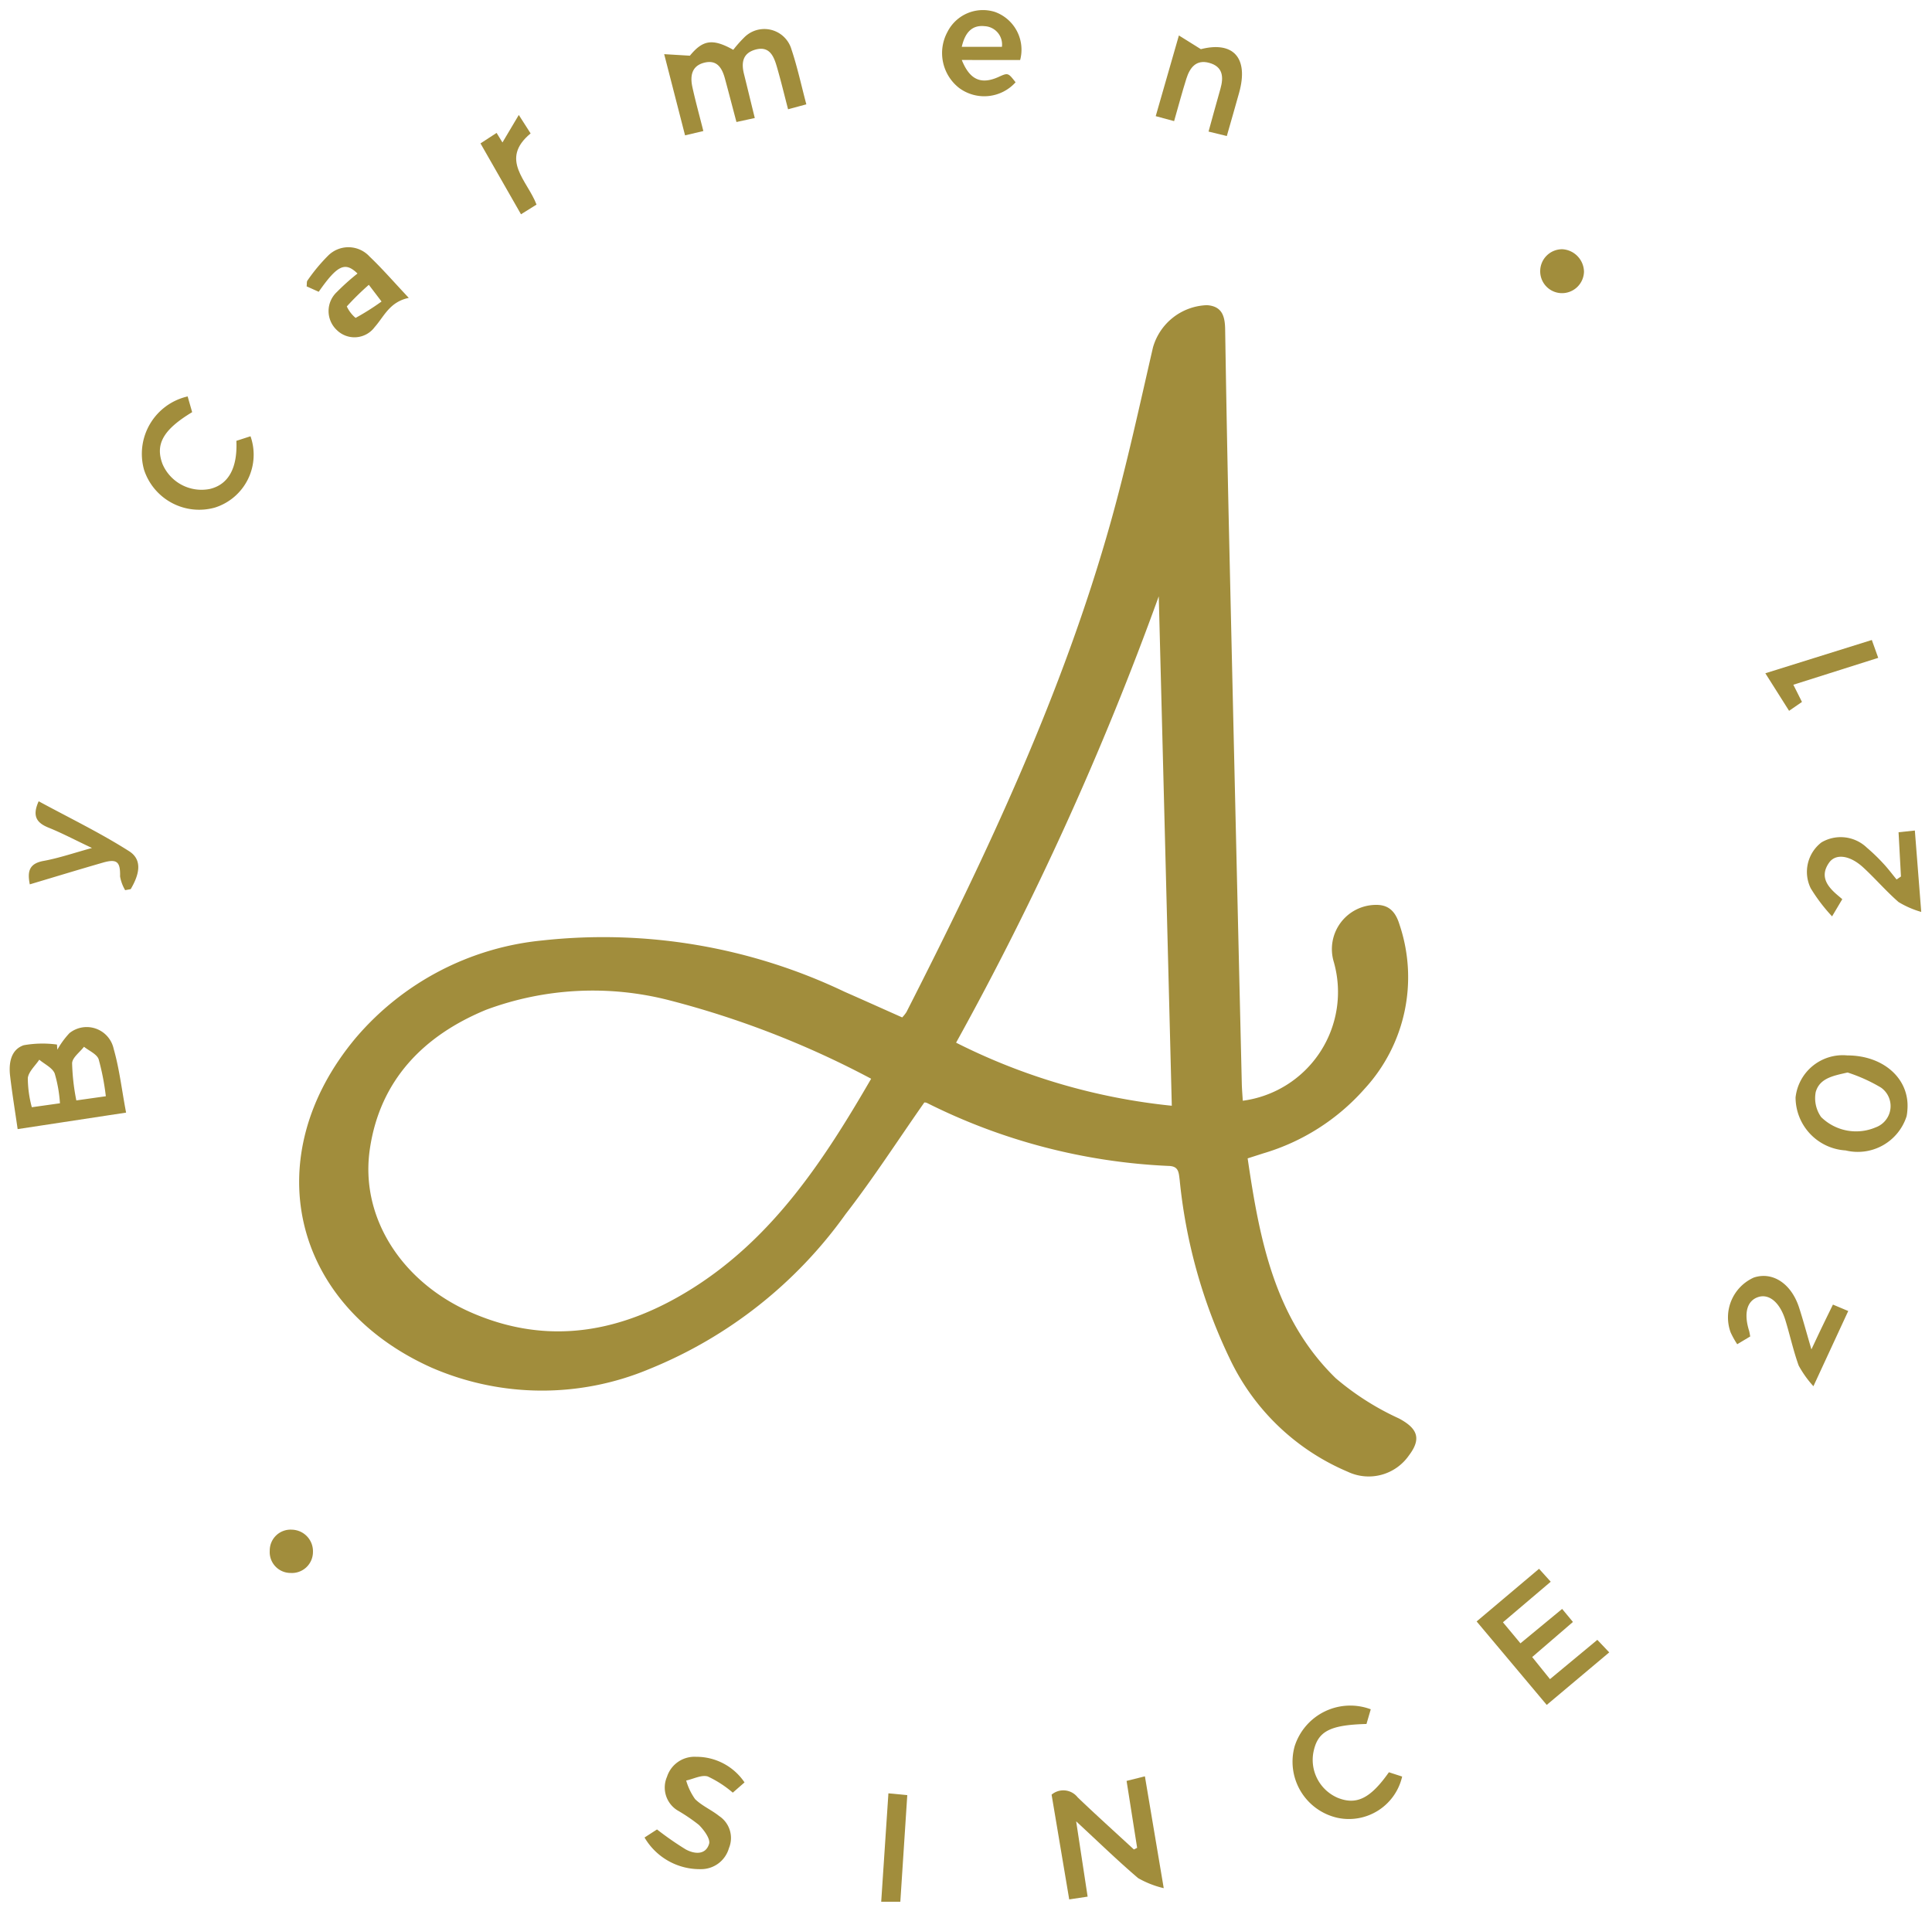 <svg xmlns="http://www.w3.org/2000/svg" width="101.065" height="99.989" viewBox="0 0 101.065 99.989"><g id="Grupo_113" data-name="Grupo 113" transform="translate(2286.496 -616.795)"><path id="Trazado_39" data-name="Trazado 39" d="M-2063.259,835.651a5.737,5.737,0,0,0,4.761-7.258,2.314,2.314,0,0,1,2.236-2.988c.7,0,1.016.429,1.2,1.028a8.617,8.617,0,0,1-1.826,8.593,11.344,11.344,0,0,1-5.3,3.378l-.817.262c.622,4.227,1.4,8.378,4.612,11.505a14.164,14.164,0,0,0,3.3,2.1c.981.522,1.192,1.061.519,1.943a2.56,2.56,0,0,1-3.2.844,12,12,0,0,1-6.187-5.955,27.88,27.88,0,0,1-2.6-9.31c-.052-.4-.048-.724-.593-.732a31.234,31.234,0,0,1-12.637-3.3.36.36,0,0,0-.128-.019c-1.373,1.959-2.662,3.96-4.114,5.836a23.4,23.4,0,0,1-10.269,8.107,14.505,14.505,0,0,1-11.388-.069c-7.36-3.295-9.147-11.072-3.969-17.255a14.688,14.688,0,0,1,9.752-5.095,29.3,29.3,0,0,1,15.826,2.689c.993.436,1.982.882,3.005,1.337a1.933,1.933,0,0,0,.222-.279c4.218-8.284,8.18-16.679,10.695-25.667.841-3.005,1.5-6.062,2.2-9.1a3.044,3.044,0,0,1,2.821-2.215c.8.051.945.584.956,1.261q.076,4.866.182,9.731.338,14.9.69,29.791C-2063.3,835.095-2063.277,835.371-2063.259,835.651ZM-2082.7,834.5a47.921,47.921,0,0,0-10.573-4.108,16.018,16.018,0,0,0-9.567.5c-3.278,1.351-5.566,3.69-6.088,7.314-.509,3.533,1.654,6.921,5.289,8.516,4.1,1.8,7.986,1.024,11.626-1.278C-2087.806,842.779-2085.163,838.753-2082.7,834.5Zm15.043-25.233a161.584,161.584,0,0,1-10.6,23.346,32.24,32.24,0,0,0,11.284,3.3C-2067.2,826.955-2067.427,818.11-2067.655,809.265Z" transform="translate(-158.225 -161.271)" fill="#a18d3c" stroke="rgba(0,0,0,0)" stroke-width="1"></path><path id="Trazado_40" data-name="Trazado 40" d="M-2279.9,1230.784l-5.673.863c-.142-.986-.29-1.884-.395-2.788-.077-.663.038-1.37.712-1.6a5.612,5.612,0,0,1,1.74-.036l.02.269a4.473,4.473,0,0,1,.633-.866,1.443,1.443,0,0,1,2.314.825C-2280.246,1228.508-2280.123,1229.623-2279.9,1230.784Zm-1.06-.856a12.805,12.805,0,0,0-.376-1.938c-.1-.273-.5-.437-.766-.651-.219.286-.608.563-.622.859a11.343,11.343,0,0,0,.221,1.948Zm-3.867.574,1.467-.206a7.08,7.08,0,0,0-.276-1.563c-.125-.3-.527-.482-.805-.717-.212.319-.558.621-.6.961A5.922,5.922,0,0,0-2284.832,1230.5Z" transform="translate(0 -555.783)" fill="#a18d3c" stroke="rgba(0,0,0,0)" stroke-width="1"></path><path id="Trazado_41" data-name="Trazado 41" d="M-1657.353,1678.953l-.552-3.5.958-.241.985,5.852a4.987,4.987,0,0,1-1.34-.526c-1.043-.889-2.028-1.847-3.241-2.97l.6,3.939-.963.145-.922-5.48a.951.951,0,0,1,1.364.141c.965.925,1.959,1.819,2.941,2.726Z" transform="translate(-569.658 -965.49)" fill="#a18d3c" stroke="rgba(0,0,0,0)" stroke-width="1"></path><path id="Trazado_42" data-name="Trazado 42" d="M-1889.233,633.4l-.959.209c-.209-.783-.4-1.524-.6-2.263-.146-.541-.4-1-1.061-.846-.687.162-.772.7-.643,1.289.164.747.369,1.486.572,2.292l-.957.226-1.092-4.248,1.345.081c.666-.813,1.175-.922,2.269-.308a6.493,6.493,0,0,1,.559-.633,1.478,1.478,0,0,1,2.488.619c.307.915.509,1.865.775,2.866l-.955.259c-.2-.766-.378-1.511-.593-2.245-.159-.545-.39-1.081-1.12-.875-.678.191-.741.707-.587,1.3C-1889.611,631.848-1889.439,632.569-1889.233,633.4Z" transform="translate(-357.779 -10.431)" fill="#a18d3c" stroke="rgba(0,0,0,0)" stroke-width="1"></path><path id="Trazado_43" data-name="Trazado 43" d="M-1403.629,1558.069l-3.667-4.367,3.265-2.754.611.676-2.5,2.123.916,1.1,2.181-1.8.565.682-2.132,1.836.931,1.155,2.477-2.055.622.656Z" transform="translate(-801.956 -852.082)" fill="#a18d3c" stroke="rgba(0,0,0,0)" stroke-width="1"></path><path id="Trazado_44" data-name="Trazado 44" d="M-1213.659,1243.438c1.906,0,3.273,1.234,3.146,2.839a2.4,2.4,0,0,1-.042.34,2.68,2.68,0,0,1-3.191,1.791,2.786,2.786,0,0,1-2.618-2.774A2.484,2.484,0,0,1-1213.659,1243.438Zm.017.894c-.748.169-1.459.294-1.667,1.019a1.71,1.71,0,0,0,.282,1.311,2.606,2.606,0,0,0,2.848.542,1.184,1.184,0,0,0,.282-2.084A8.535,8.535,0,0,0-1213.642,1244.332Z" transform="translate(-976.204 -571.429)" fill="#a18d3c" stroke="rgba(0,0,0,0)" stroke-width="1"></path><path id="Trazado_45" data-name="Trazado 45" d="M-1905.7,1667.783l.653-.422a16.335,16.335,0,0,0,1.5,1.043c.452.247,1.043.308,1.224-.288.079-.26-.269-.729-.533-.992a9.3,9.3,0,0,0-1.134-.769,1.406,1.406,0,0,1-.535-1.748,1.509,1.509,0,0,1,1.521-1.046,3.033,3.033,0,0,1,2.535,1.339l-.614.536a5.72,5.72,0,0,0-1.307-.846c-.323-.1-.75.13-1.131.212a3.182,3.182,0,0,0,.466.972c.361.355.861.565,1.261.887a1.376,1.376,0,0,1,.51,1.677,1.512,1.512,0,0,1-1.482,1.1A3.346,3.346,0,0,1-1905.7,1667.783Z" transform="translate(-347.08 -954.859)" fill="#a18d3c" stroke="rgba(0,0,0,0)" stroke-width="1"></path><path id="Trazado_46" data-name="Trazado 46" d="M-1513.481,1633.268l-.224.768c-1.937.052-2.561.389-2.778,1.49a2.159,2.159,0,0,0,1.28,2.376c.978.39,1.707.031,2.671-1.34l.693.225a2.857,2.857,0,0,1-3.375,2.16,3.008,3.008,0,0,1-2.248-3.747A3.055,3.055,0,0,1-1513.481,1633.268Z" transform="translate(-701.309 -927.052)" fill="#a18d3c" stroke="rgba(0,0,0,0)" stroke-width="1"></path><path id="Trazado_47" data-name="Trazado 47" d="M-2204.614,848.691l.236.823c-1.519.916-1.944,1.682-1.548,2.72a2.22,2.22,0,0,0,2.461,1.3c.971-.222,1.466-1.08,1.4-2.52l.739-.239a2.9,2.9,0,0,1-1.854,3.728,3.034,3.034,0,0,1-3.712-1.965A3.081,3.081,0,0,1-2204.614,848.691Z" transform="translate(-72.066 -211.157)" fill="#a18d3c" stroke="rgba(0,0,0,0)" stroke-width="1"></path><path id="Trazado_48" data-name="Trazado 48" d="M-1204.479,1111.132c-.041-.753-.081-1.505-.125-2.316l.852-.089.334,4.258a4.824,4.824,0,0,1-1.186-.516c-.646-.563-1.209-1.22-1.837-1.8-.7-.65-1.45-.758-1.8-.256-.494.706-.1,1.232.444,1.694l.249.211-.534.9a8.958,8.958,0,0,1-1.117-1.47,1.946,1.946,0,0,1,.561-2.4,1.978,1.978,0,0,1,2.378.278,9.819,9.819,0,0,1,.865.834c.245.262.459.551.688.828Z" transform="translate(-982.576 -448.483)" fill="#a18d3c" stroke="rgba(0,0,0,0)" stroke-width="1"></path><path id="Trazado_49" data-name="Trazado 49" d="M-1252.218,1381.324a5.51,5.51,0,0,1-.771-1.08c-.281-.779-.457-1.6-.7-2.388-.286-.918-.846-1.377-1.408-1.2-.594.189-.774.84-.489,1.759.025.081.035.167.062.305l-.68.407a4.5,4.5,0,0,1-.346-.622,2.283,2.283,0,0,1,1.219-2.868c.981-.322,1.955.316,2.362,1.569.209.644.384,1.3.646,2.191.256-.541.416-.885.581-1.227.173-.359.349-.716.545-1.117l.8.336Z" transform="translate(-939.416 -692.009)" fill="#a18d3c" stroke="rgba(0,0,0,0)" stroke-width="1"></path><path id="Trazado_50" data-name="Trazado 50" d="M-2102.752,761.969c-1.009.21-1.287.969-1.783,1.526a1.315,1.315,0,0,1-1.979.16,1.362,1.362,0,0,1,0-1.994,11.978,11.978,0,0,1,1.079-.967c-.645-.626-1.044-.454-2.029.956l-.631-.284c.016-.139,0-.245.039-.3a9.228,9.228,0,0,1,1.084-1.307,1.5,1.5,0,0,1,2.167.046C-2104.145,760.432-2103.546,761.125-2102.752,761.969Zm-1.425.189-.665-.873a14.22,14.22,0,0,0-1.152,1.131,1.735,1.735,0,0,0,.46.6A12.876,12.876,0,0,0-2104.178,762.159Z" transform="translate(-162.36 -129.59)" fill="#a18d3c" stroke="rgba(0,0,0,0)" stroke-width="1"></path><path id="Trazado_51" data-name="Trazado 51" d="M-1726.385,619.933c.419,1.047,1.017,1.295,1.92.889.5-.226.5-.226.894.278a2.206,2.206,0,0,1-2.949.3,2.316,2.316,0,0,1-.613-2.938,2.078,2.078,0,0,1,2.484-1.042,2.1,2.1,0,0,1,1.317,2.515Zm0-.688h2.1a.96.96,0,0,0-.894-1.08C-1725.842,618.092-1726.211,618.484-1726.386,619.245Z" transform="translate(-509.799)" fill="#a18d3c" stroke="rgba(0,0,0,0)" stroke-width="1"></path><path id="Trazado_52" data-name="Trazado 52" d="M-1598.254,632.489l1.149.716c1.678-.428,2.518.433,2,2.287-.205.74-.42,1.477-.642,2.257l-.956-.233c.214-.771.411-1.5.62-2.231.18-.625.136-1.17-.593-1.366-.68-.183-1.006.259-1.185.824-.223.705-.412,1.421-.643,2.226l-.962-.26Z" transform="translate(-626.573 -13.838)" fill="#a18d3c" stroke="rgba(0,0,0,0)" stroke-width="1"></path><path id="Trazado_53" data-name="Trazado 53" d="M-2269.447,1095.833a2.122,2.122,0,0,1-.266-.718c.02-.757-.155-.936-.887-.726-1.262.363-2.518.747-3.835,1.14-.136-.678-.036-1.089.721-1.227.777-.141,1.531-.4,2.531-.676-.9-.424-1.564-.779-2.263-1.06-.61-.245-.887-.588-.525-1.384,1.579.858,3.213,1.646,4.732,2.613.758.483.482,1.306.082,1.984Z" transform="translate(-10.502 -432.469)" fill="#a18d3c" stroke="rgba(0,0,0,0)" stroke-width="1"></path><path id="Trazado_54" data-name="Trazado 54" d="M-1228.78,994.591l.335.934-4.44,1.407.451.9-.674.464-1.242-1.964Z" transform="translate(-959.799 -344.315)" fill="#a18d3c" stroke="rgba(0,0,0,0)" stroke-width="1"></path><path id="Trazado_55" data-name="Trazado 55" d="M-2001.953,680.093l.618.966c-1.646,1.361-.159,2.473.309,3.723l-.812.507-2.119-3.708.843-.549.306.5Z" transform="translate(-257.404 -57.284)" fill="#a18d3c" stroke="rgba(0,0,0,0)" stroke-width="1"></path><path id="Trazado_56" data-name="Trazado 56" d="M-1763.512,1685.444l.987.095-.364,5.578h-1Z" transform="translate(-476.51 -974.832)" fill="#a18d3c" stroke="rgba(0,0,0,0)" stroke-width="1"></path><path id="Trazado_57" data-name="Trazado 57" d="M-2129.084,1529.795a1.091,1.091,0,0,1-1.095-1.164,1.089,1.089,0,0,1,1.16-1.1,1.128,1.128,0,0,1,1.1,1.17A1.1,1.1,0,0,1-2129.084,1529.795Z" transform="translate(-142.206 -830.711)" fill="#a18d3c" stroke="rgba(0,0,0,0)" stroke-width="1"></path><path id="Trazado_58" data-name="Trazado 58" d="M-1366.929,761.709a1.151,1.151,0,0,1-1.173,1.117,1.142,1.142,0,0,1-1.117-1.172,1.148,1.148,0,0,1,1.164-1.125A1.2,1.2,0,0,1-1366.929,761.709Z" transform="translate(-836.707 -130.695)" fill="#a18d3c" stroke="rgba(0,0,0,0)" stroke-width="1"></path></g></svg>